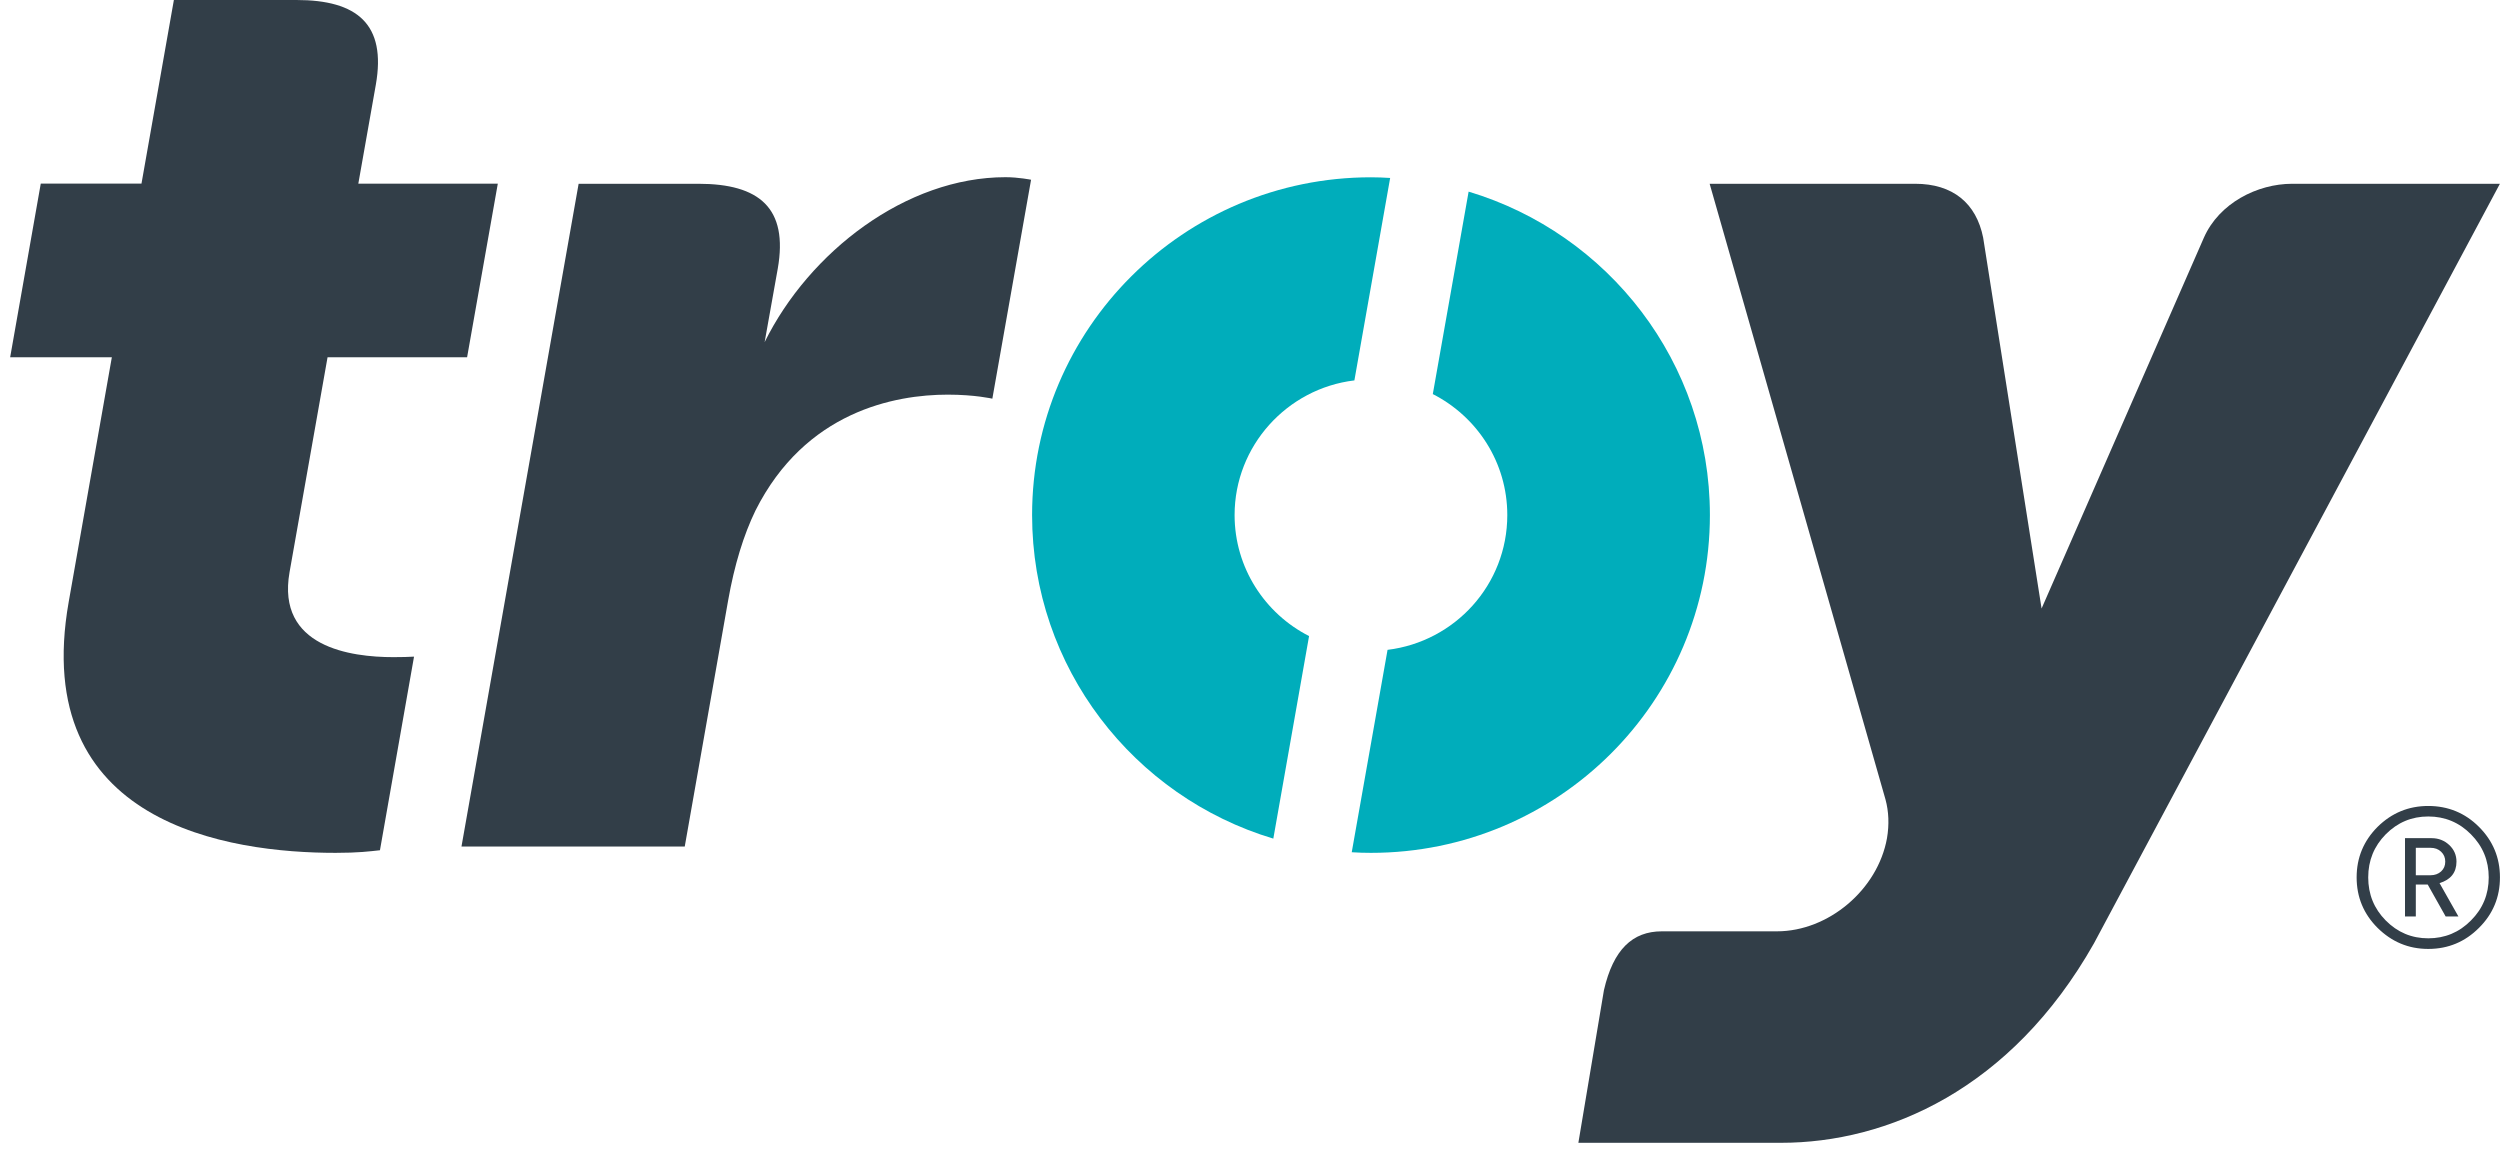 <svg width="49" height="23" viewBox="0 0 49 23" fill="none" xmlns="http://www.w3.org/2000/svg">
<g clip-path="url(#clip0_17_826)">
<path fill-rule="evenodd" clip-rule="evenodd" d="M44.926 3.602C44.246 3.602 43.495 3.98 43.196 4.659L40.015 11.927L38.87 4.659C38.735 3.98 38.272 3.602 37.538 3.602H33.509L36.956 15.671C37.019 15.903 37.031 16.159 36.985 16.429C36.804 17.437 35.839 18.254 34.828 18.254H32.572C31.999 18.254 31.621 18.608 31.437 19.408L30.936 22.399H34.909C36.983 22.399 39.417 21.361 41.041 18.491L48.998 3.602H44.926H44.926Z" fill="#323E48"/>
<path fill-rule="evenodd" clip-rule="evenodd" d="M5.811 0C7.001 0 7.576 0.473 7.366 1.662L7.023 3.6H9.757L9.155 7.003H6.42L5.675 11.216C5.417 12.684 6.875 12.88 7.711 12.88C7.878 12.88 8.016 12.876 8.115 12.87L7.447 16.665C7.24 16.687 7.028 16.716 6.577 16.716C4.502 16.716 0.575 16.162 1.347 11.795L2.192 7.003H0.199L0.799 3.599H2.773L3.408 0H5.81H5.811Z" fill="#323E48"/>
<path fill-rule="evenodd" clip-rule="evenodd" d="M28.785 3.756L28.083 7.724C28.949 8.165 29.543 9.06 29.543 10.095C29.543 11.459 28.517 12.576 27.196 12.737L26.494 16.704C26.618 16.712 26.744 16.716 26.87 16.716C30.541 16.716 33.514 13.751 33.514 10.095C33.514 7.106 31.522 4.577 28.785 3.756" fill="#00ADBB"/>
<path fill-rule="evenodd" clip-rule="evenodd" d="M25.658 12.467C24.793 12.028 24.198 11.128 24.198 10.095C24.198 8.74 25.226 7.614 26.546 7.456L27.247 3.488C27.123 3.48 26.996 3.475 26.871 3.475C23.203 3.475 20.229 6.442 20.229 10.095C20.229 13.085 22.22 15.616 24.957 16.437L25.658 12.466V12.467Z" fill="#00ADBB"/>
<path fill-rule="evenodd" clip-rule="evenodd" d="M11.341 3.602H13.69C14.881 3.602 15.453 4.076 15.244 5.266L14.987 6.705C15.862 4.934 17.761 3.473 19.708 3.473C19.963 3.473 20.209 3.523 20.209 3.523L19.45 7.814C19.45 7.814 19.109 7.735 18.577 7.735C17.54 7.735 15.784 8.063 14.807 10.007C14.575 10.486 14.395 11.069 14.271 11.771L13.421 16.592H9.045L11.341 3.602L11.341 3.602Z" fill="#323E48"/>
<path fill-rule="evenodd" clip-rule="evenodd" d="M47.927 16.888C47.927 16.811 47.901 16.746 47.846 16.694C47.792 16.642 47.722 16.617 47.637 16.617H47.35V17.155H47.637C47.722 17.155 47.792 17.129 47.846 17.08C47.901 17.029 47.927 16.966 47.927 16.888ZM48.185 17.963H47.935L47.583 17.337H47.35V17.963H47.138V16.428H47.661C47.795 16.428 47.91 16.474 48.004 16.561C48.098 16.649 48.147 16.758 48.147 16.888C48.147 17.101 48.035 17.242 47.815 17.309L48.185 17.963L48.185 17.963ZM48.779 17.197C48.779 17.528 48.663 17.809 48.431 18.041C48.201 18.275 47.919 18.391 47.594 18.391C47.269 18.391 46.992 18.275 46.76 18.041C46.531 17.809 46.417 17.528 46.417 17.197C46.417 16.866 46.531 16.586 46.76 16.353C46.992 16.119 47.27 16.003 47.594 16.003C47.918 16.003 48.201 16.119 48.431 16.353C48.663 16.586 48.779 16.867 48.779 17.197ZM48.999 17.197C48.999 17.584 48.862 17.915 48.587 18.187C48.316 18.459 47.985 18.599 47.594 18.599C47.204 18.599 46.877 18.459 46.601 18.187C46.328 17.915 46.19 17.584 46.19 17.197C46.19 16.809 46.328 16.48 46.601 16.206C46.877 15.934 47.208 15.797 47.594 15.797C47.981 15.797 48.316 15.934 48.587 16.206C48.862 16.48 48.999 16.811 48.999 17.197Z" fill="#323E48"/>
</g>
<defs>
<clipPath id="clip0_17_826">
<rect width="48.8" height="22.4" fill="white" transform="translate(0.199)"/>
</clipPath>
</defs>
</svg>
